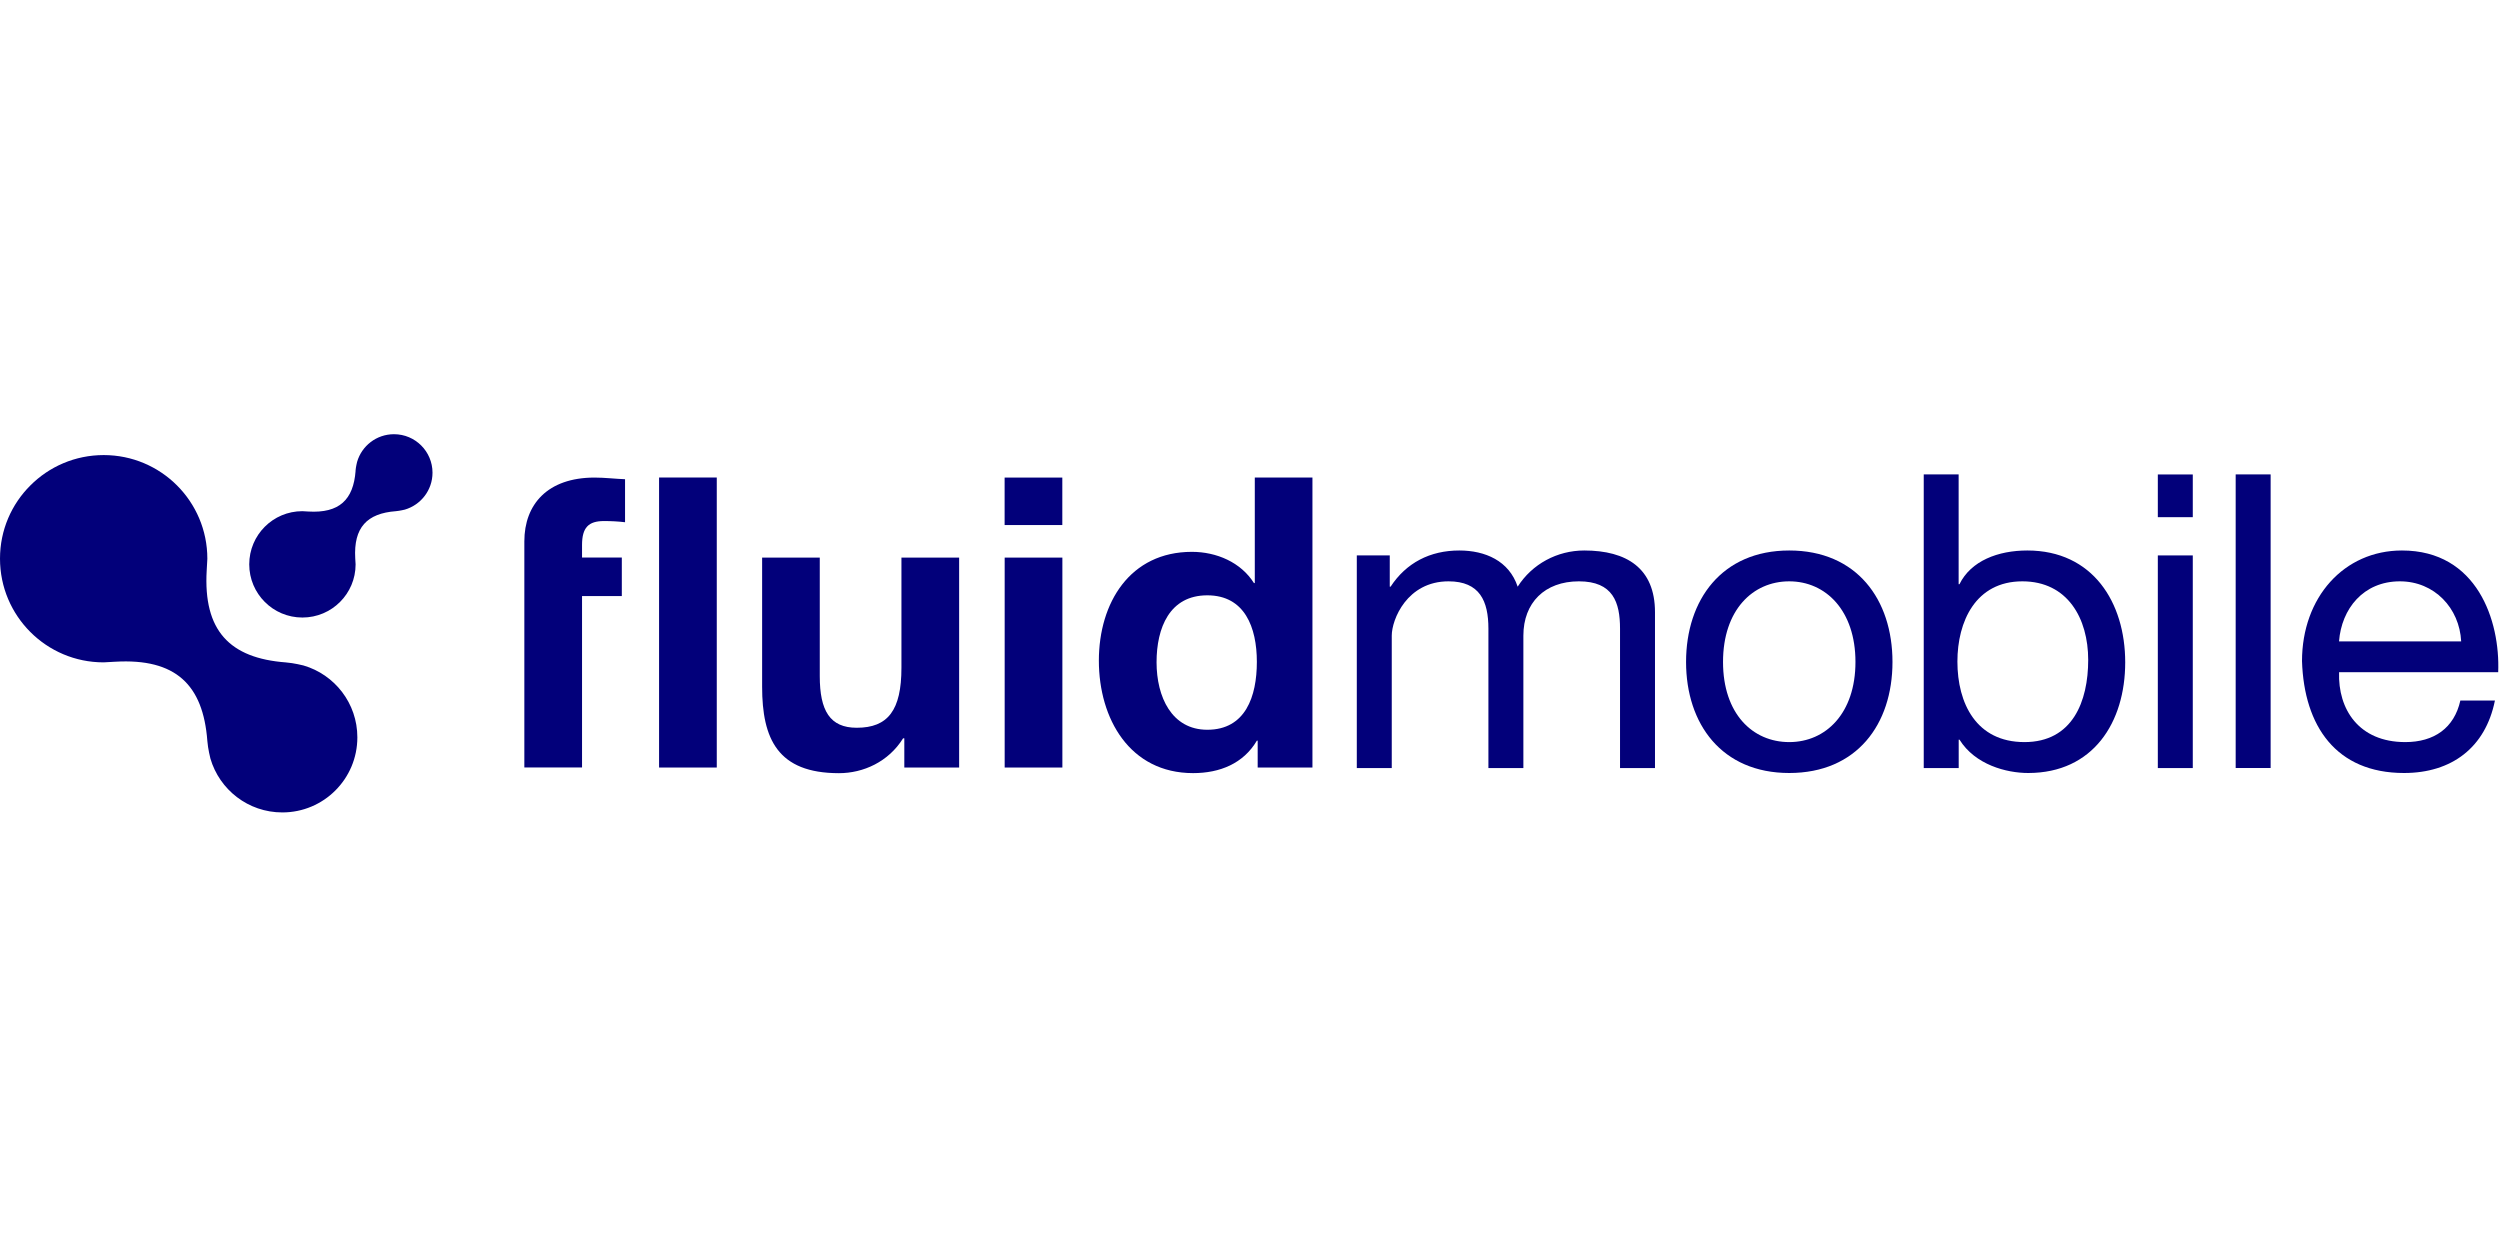 <?xml version="1.0" encoding="UTF-8"?> <svg xmlns="http://www.w3.org/2000/svg" width="380" height="190" viewBox="0 0 380 190" fill="none"><g clip-path="url(#clip0_403_2570)"><path d="M79.7 82.29C79.7 76.672 83.219 72.591 90.381 72.591C91.926 72.591 93.525 72.787 95.007 72.841V79.379C93.954 79.254 92.909 79.2 91.801 79.2C89.461 79.2 88.47 80.182 88.47 82.835V84.746H94.516V90.605H88.47V116.656H79.7V82.29Z" fill="#02007A"></path><path d="M108.949 72.582H100.179V116.665H108.949V72.582Z" fill="#02007A"></path><path d="M145.798 116.665H137.456V112.227H137.269C135.045 115.799 131.222 117.523 127.516 117.523C118.192 117.523 115.843 112.289 115.843 104.385V84.755H124.605V102.778C124.605 108.029 126.15 110.619 130.222 110.619C134.973 110.619 137.019 107.967 137.019 101.483V84.755H145.789V116.665H145.798Z" fill="#02007A"></path><path d="M152.71 84.755H161.481V116.665H152.71V84.755ZM161.472 79.807H152.702V72.591H161.472V79.807Z" fill="#02007A"></path><path d="M183.513 90.489C177.771 90.489 175.797 95.427 175.797 100.67C175.797 105.912 178.083 110.923 183.513 110.923C189.318 110.923 191.042 105.859 191.042 100.607C191.042 95.356 189.193 90.489 183.513 90.489ZM191.176 112.584H191.042C188.997 116.049 185.424 117.514 181.352 117.514C171.724 117.514 167.027 109.244 167.027 100.42C167.027 91.596 171.778 83.88 181.164 83.88C184.924 83.88 188.622 85.478 190.604 88.631H190.729V72.582H199.491V116.665H191.167V112.593L191.176 112.584Z" fill="#02007A"></path><path d="M43.467 100.688C34.893 100.045 30.883 95.847 31.419 86.693C31.446 86.246 31.517 84.925 31.517 84.925C31.517 76.217 24.462 69.171 15.763 69.171C11.414 69.171 7.466 70.93 4.617 73.788C1.759 76.628 0 80.566 0 84.916C0 93.623 7.047 100.679 15.745 100.679C15.745 100.679 17.076 100.607 17.523 100.581C26.686 100.054 30.874 104.055 31.517 112.628C31.607 113.834 31.982 115.299 31.982 115.299C33.366 120.032 37.724 123.489 42.913 123.489C46.066 123.489 48.924 122.211 50.978 120.148C53.041 118.085 54.318 115.236 54.318 112.075C54.318 106.895 50.862 102.528 46.128 101.152C46.128 101.152 44.664 100.777 43.458 100.688" fill="#02007A"></path><path d="M54.05 71.573C53.72 75.967 51.568 78.03 46.87 77.753C46.638 77.735 45.959 77.7 45.959 77.7C41.493 77.7 37.885 81.317 37.885 85.782C37.885 88.015 38.787 90.033 40.252 91.498C41.708 92.963 43.735 93.865 45.968 93.865C50.433 93.865 54.05 90.248 54.05 85.791C54.05 85.791 54.014 85.112 53.997 84.88C53.729 80.173 55.783 78.03 60.177 77.7C60.793 77.646 61.543 77.458 61.543 77.458C63.964 76.744 65.741 74.511 65.741 71.85C65.741 70.233 65.08 68.769 64.026 67.715C62.963 66.652 61.508 66 59.882 66C57.221 66 54.988 67.777 54.282 70.198C54.282 70.198 54.086 70.957 54.041 71.564" fill="#02007A"></path><path d="M211.244 84.424V89.176H211.369C213.744 85.55 217.37 83.674 221.809 83.674C225.748 83.674 229.374 85.237 230.686 89.176C232.875 85.737 236.688 83.674 240.805 83.674C247.244 83.674 251.558 86.363 251.558 93.052V116.746H246.244V95.552C246.244 91.551 245.181 88.363 239.992 88.363C234.804 88.363 231.553 91.614 231.553 96.615V116.746H226.239V95.552C226.239 91.364 224.926 88.363 220.175 88.363C213.861 88.363 211.547 94.177 211.547 96.615V116.746H206.234V84.424H211.244Z" fill="#02007A"></path><path d="M271.965 112.798C277.529 112.798 282.03 108.422 282.03 100.616C282.03 92.811 277.529 88.363 271.965 88.363C266.401 88.363 261.9 92.739 261.9 100.616C261.9 108.493 266.401 112.798 271.965 112.798ZM271.965 83.674C282.218 83.674 287.657 91.114 287.657 100.616C287.657 110.119 282.218 117.496 271.965 117.496C261.712 117.496 256.282 110.056 256.282 100.616C256.282 91.176 261.721 83.674 271.965 83.674Z" fill="#02007A"></path><path d="M307.403 88.363C300.276 88.363 297.526 94.49 297.526 100.554C297.526 106.931 300.401 112.798 307.716 112.798C315.03 112.798 317.406 106.609 317.406 100.304C317.406 93.999 314.28 88.363 307.403 88.363ZM292.399 72.109H297.713V88.801H297.838C299.589 85.237 303.715 83.674 308.154 83.674C318.094 83.674 323.032 91.552 323.032 100.679C323.032 109.806 318.156 117.496 308.287 117.496C304.974 117.496 300.223 116.246 297.847 112.432H297.722V116.746H292.408V72.118L292.399 72.109Z" fill="#02007A"></path><path d="M327.989 84.424H333.303V116.746H327.989V84.424ZM333.303 78.611H327.989V72.118H333.303V78.619V78.611Z" fill="#02007A"></path><path d="M345.136 72.109H339.823V116.737H345.136V72.109Z" fill="#02007A"></path><path d="M374.099 97.49C373.84 92.427 370.036 88.363 364.784 88.363C359.221 88.363 355.907 92.552 355.532 97.49H374.099ZM379.226 106.493C377.788 113.62 372.662 117.496 365.41 117.496C355.094 117.496 350.218 110.369 349.906 100.491C349.906 90.801 356.282 83.674 365.097 83.674C376.538 83.674 380.039 94.365 379.726 102.179H355.541C355.353 107.806 358.542 112.798 365.597 112.798C369.973 112.798 373.037 110.673 373.974 106.484H379.226V106.493Z" fill="#02007A"></path></g><defs><clipPath id="clip0_403_2570"><rect width="380" height="190" fill="white"></rect></clipPath></defs></svg> 